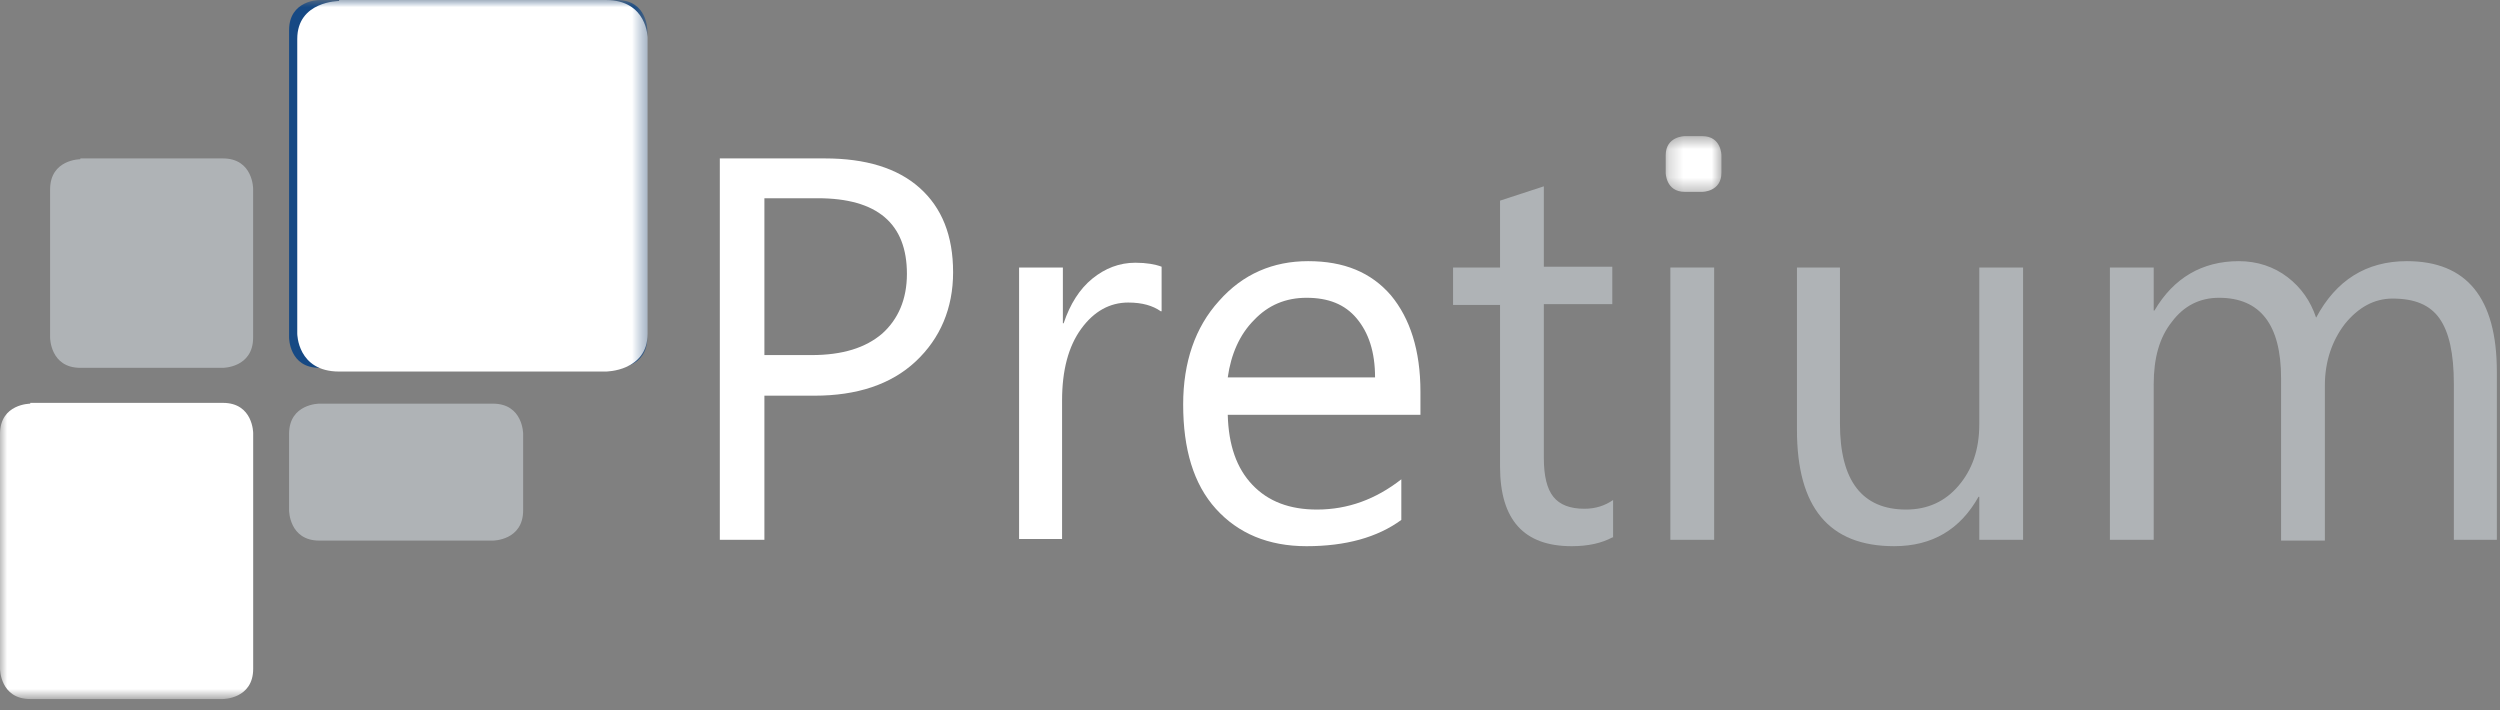 <?xml version="1.0" encoding="UTF-8"?> <svg xmlns="http://www.w3.org/2000/svg" width="176" height="50" viewBox="0 0 176 50" fill="none"><rect x="0" y="0" width="176" height="50" fill="#808080" stroke="none"/><g clip-path="url(#clip0_19_63)"><mask id="mask0_19_63" style="mask-type:luminance" maskUnits="userSpaceOnUse" x="0" y="0" width="46" height="50"><path d="M0 0H45.569V49.157H0V0Z" fill="white"></path></mask><g mask="url(#mask0_19_63)"><path d="M22.48 0C22.48 0 20.351 0 20.351 2.13V23.766C20.351 23.766 20.351 25.895 22.48 25.895H43.444C43.444 25.895 45.574 25.895 45.574 23.766V2.13C45.574 2.13 45.574 0 43.444 0L22.48 0Z" fill="#164984"></path></g><mask id="mask1_19_63" style="mask-type:luminance" maskUnits="userSpaceOnUse" x="0" y="0" width="46" height="50"><path d="M0 0H45.569V49.157H0V0Z" fill="white"></path></mask><g mask="url(#mask1_19_63)"><path d="M2.13 28.418C2.13 28.418 0 28.418 0 30.548V47.083C0 47.083 0 49.213 2.13 49.213H15.694C15.694 49.213 17.824 49.213 17.824 47.083V30.492C17.824 30.492 17.824 28.362 15.694 28.362H2.13V28.418Z" fill="white"></path><path d="M23.874 0.07C23.874 0.07 20.927 0.07 20.927 2.742V23.485C20.927 23.485 20.927 26.157 23.874 26.157H42.643C42.643 26.157 45.59 26.157 45.59 23.485V2.672C45.59 2.672 45.59 0 42.643 0H23.874V0.07Z" fill="white"></path></g><path d="M5.657 11.209C5.657 11.209 3.527 11.209 3.527 13.339V23.765C3.527 23.765 3.527 25.895 5.657 25.895H15.69C15.69 25.895 17.82 25.895 17.82 23.765V13.283C17.82 13.283 17.82 11.153 15.69 11.153H5.657V11.209Z" fill="#AFB3B6"></path><path d="M22.48 28.417C22.48 28.417 20.351 28.417 20.351 30.547V35.928C20.351 35.928 20.351 38.058 22.48 38.058H34.7C34.7 38.058 36.83 38.058 36.83 35.928V30.547C36.83 30.547 36.83 28.417 34.7 28.417H22.48Z" fill="#AFB3B6"></path><path d="M53.814 14.012V24.998H57.121C59.307 24.998 60.932 24.493 62.109 23.484C63.23 22.476 63.847 21.074 63.847 19.281C63.847 15.749 61.773 13.956 57.569 13.956H53.814V14.012ZM53.814 27.856V38.002H50.675V11.153H58.074C60.932 11.153 63.174 11.826 64.744 13.227C66.313 14.628 67.098 16.59 67.098 19.169C67.098 21.691 66.201 23.821 64.463 25.446C62.726 27.072 60.316 27.856 57.345 27.856H53.814Z" fill="white"></path><path d="M81.721 21.915C81.16 21.523 80.431 21.299 79.423 21.299C78.133 21.299 77.012 21.915 76.116 23.148C75.219 24.381 74.77 26.063 74.77 28.193V37.946H71.744V18.832H74.826V22.756H74.882C75.331 21.411 76.004 20.346 76.9 19.617C77.797 18.888 78.806 18.496 79.927 18.496C80.712 18.496 81.328 18.608 81.777 18.776V21.915H81.721Z" fill="white"></path><path d="M96.804 26.569C96.804 24.775 96.355 23.43 95.514 22.421C94.674 21.412 93.497 20.964 91.983 20.964C90.526 20.964 89.293 21.468 88.284 22.533C87.275 23.542 86.659 24.943 86.434 26.569H96.804ZM99.999 29.203H86.434C86.49 31.333 87.051 32.959 88.172 34.136C89.293 35.313 90.806 35.873 92.712 35.873C94.898 35.873 96.86 35.145 98.653 33.743V36.602C96.972 37.835 94.73 38.452 91.983 38.452C89.293 38.452 87.163 37.555 85.594 35.817C84.024 34.08 83.295 31.613 83.295 28.474C83.295 25.504 84.136 23.038 85.818 21.188C87.499 19.282 89.629 18.385 92.095 18.385C94.618 18.385 96.523 19.17 97.925 20.795C99.27 22.421 99.999 24.663 99.999 27.578V29.203Z" fill="white"></path><path d="M113.506 37.835C112.777 38.227 111.825 38.452 110.647 38.452C107.284 38.452 105.603 36.602 105.603 32.846V21.468H102.296V18.834H105.603V14.125L108.686 13.117V18.778H113.506V21.412H108.686V32.23C108.686 33.519 108.91 34.416 109.358 34.976C109.807 35.537 110.535 35.817 111.544 35.817C112.329 35.817 113.002 35.593 113.562 35.2V37.835H113.506Z" fill="#AFB3B6"></path><path d="M117.593 18.833H120.676V38.003H117.593V18.833Z" fill="#AFB3B6"></path><path d="M142.425 38.003H139.342V34.976H139.286C137.997 37.274 136.035 38.451 133.345 38.451C128.748 38.451 126.506 35.705 126.506 30.268V18.833H129.533V29.819C129.533 33.855 131.103 35.873 134.185 35.873C135.699 35.873 136.932 35.312 137.885 34.191C138.838 33.07 139.342 31.669 139.342 29.875V18.833H142.425V38.003Z" fill="#AFB3B6"></path><path d="M175.834 38.003H172.751V27.017C172.751 24.887 172.415 23.374 171.742 22.421C171.07 21.468 170.005 21.02 168.435 21.02C167.146 21.02 166.025 21.636 165.072 22.813C164.175 23.99 163.671 25.448 163.671 27.129V38.059H160.588V26.625C160.588 22.869 159.131 20.964 156.216 20.964C154.871 20.964 153.75 21.524 152.909 22.645C152.012 23.766 151.62 25.223 151.62 27.073V38.003H148.537V18.834H151.62V21.86H151.676C153.021 19.562 155.039 18.385 157.617 18.385C158.907 18.385 160.084 18.778 161.036 19.506C161.989 20.235 162.662 21.188 163.054 22.365C164.456 19.73 166.586 18.385 169.444 18.385C173.648 18.385 175.778 20.964 175.778 26.176V38.003H175.834Z" fill="#AFB3B6"></path><mask id="mask2_19_63" style="mask-type:luminance" maskUnits="userSpaceOnUse" x="117" y="9" width="5" height="5"><path d="M117.267 9.584H121.247V13.564H117.267V9.584Z" fill="white"></path></mask><g mask="url(#mask2_19_63)"><path d="M118.61 9.584C118.61 9.584 117.265 9.584 117.265 10.929V12.162C117.265 12.162 117.265 13.507 118.61 13.507H119.843C119.843 13.507 121.189 13.507 121.189 12.162V10.929C121.189 10.929 121.189 9.584 119.843 9.584H118.61Z" fill="white"></path></g></g><defs><clipPath id="clip0_19_63"><rect width="176" height="49.325" fill="white"></rect></clipPath></defs></svg> 